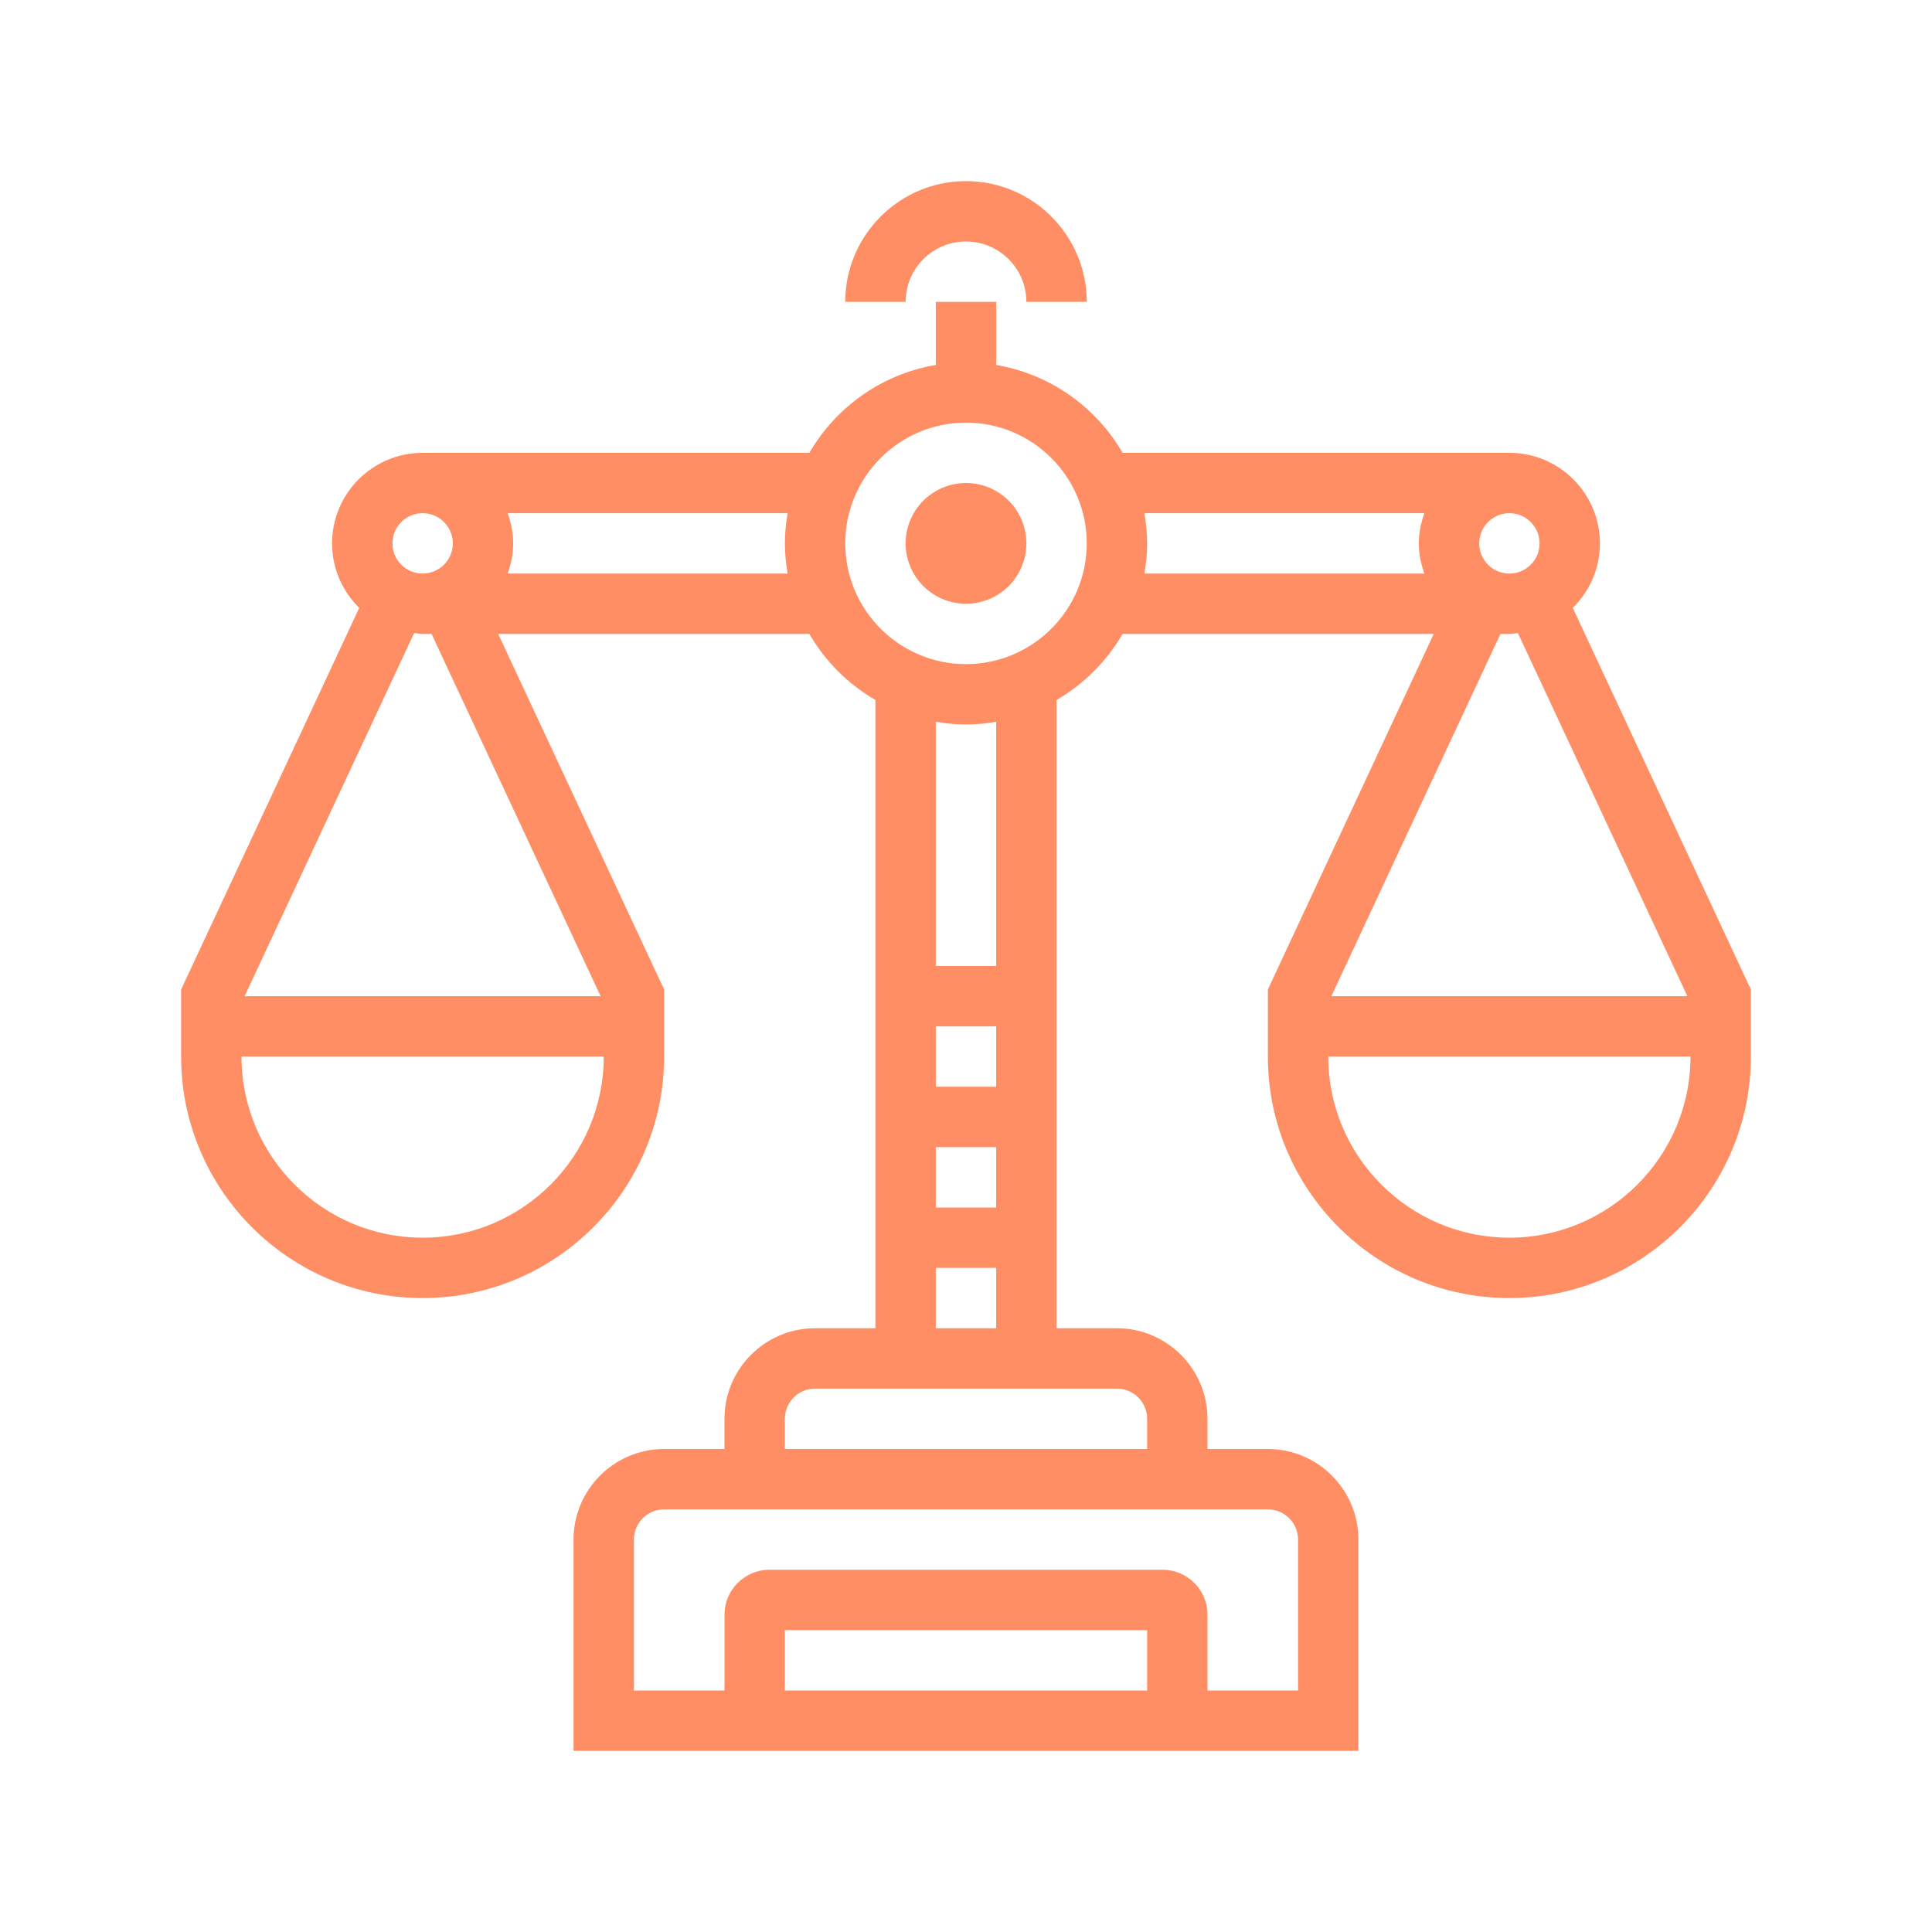 <svg width="64" height="64" viewBox="0 0 64 64" fill="none" xmlns="http://www.w3.org/2000/svg">
<path d="M32 16C31.47 16 30.961 16.211 30.586 16.586C30.211 16.961 30 17.47 30 18C30 18.53 30.211 19.039 30.586 19.414C30.961 19.789 31.47 20 32 20C32.53 20 33.039 19.789 33.414 19.414C33.789 19.039 34 18.53 34 18C34 17.47 33.789 16.961 33.414 16.586C33.039 16.211 32.53 16 32 16Z" fill="#FF8E64"/>
<path d="M52.1 20.137C52.654 19.593 53 18.837 53 18C53 16.346 51.654 15 50 15H37.188C36.309 13.485 34.789 12.393 33 12.09V10H31V12.09C29.211 12.392 27.691 13.485 26.812 15H14C12.346 15 11 16.346 11 18C11 18.836 11.346 19.592 11.9 20.137L6 32.778V33V35C6 39.411 9.589 43 14 43C18.411 43 22 39.411 22 35V33V32.778L16.503 21H26.811C27.337 21.907 28.092 22.662 28.999 23.188V44H26.999C25.345 44 23.999 45.346 23.999 47V48H21.999C20.345 48 18.999 49.346 18.999 51V58H44.999V51C44.999 49.346 43.653 48 41.999 48H39.999V47C39.999 45.346 38.653 44 36.999 44H34.999V23.188C35.906 22.662 36.661 21.906 37.187 21H47.495L42 32.778V33V35C42 39.411 45.589 43 50 43C54.411 43 58 39.411 58 35V33V32.778L52.1 20.137ZM14 17C14.552 17 15 17.448 15 18C15 18.552 14.552 19 14 19C13.448 19 13 18.552 13 18C13 17.448 13.448 17 14 17ZM14 41C10.691 41 8 38.309 8 35H20C20 38.309 17.309 41 14 41ZM19.896 33H8.104L13.718 20.972C13.812 20.98 13.903 21 14 21H14.296L19.896 33ZM16.816 19C16.928 18.686 17 18.353 17 18C17 17.647 16.928 17.314 16.816 17H26.091C26.035 17.326 26 17.659 26 18C26 18.341 26.035 18.674 26.09 19H16.816ZM33 40H31V38H33V40ZM33 36H31V34H33V36ZM38 56H26V54H38V56ZM42 50C42.552 50 43 50.448 43 51V56H40V53.489C40 52.668 39.332 52 38.511 52H25.489C24.668 52 24 52.668 24 53.489V56H21V51C21 50.448 21.448 50 22 50H24H40H42ZM38 47V48H26V47C26 46.448 26.448 46 27 46H37C37.552 46 38 46.448 38 47ZM31 44V42H33V44H31ZM33 32H31V23.91C31.326 23.965 31.659 24 32 24C32.341 24 32.674 23.965 33 23.91V32ZM32 22C29.794 22 28 20.206 28 18C28 15.794 29.794 14 32 14C34.206 14 36 15.794 36 18C36 20.206 34.206 22 32 22ZM51 18C51 18.552 50.552 19 50 19C49.448 19 49 18.552 49 18C49 17.448 49.448 17 50 17C50.552 17 51 17.448 51 18ZM37.91 17H47.185C47.072 17.314 47 17.647 47 18C47 18.353 47.072 18.686 47.184 19H37.91C37.965 18.674 38 18.341 38 18C38 17.659 37.965 17.326 37.91 17ZM50 41C46.691 41 44 38.309 44 35H56C56 38.309 53.309 41 50 41ZM44.104 33L49.704 21H50C50.097 21 50.188 20.98 50.283 20.972L55.896 33H44.104Z" fill="#FF8E64"/>
<path d="M32 8C33.103 8 34 8.897 34 10H36C36 7.794 34.206 6 32 6C29.794 6 28 7.794 28 10H30C30 8.897 30.897 8 32 8Z" fill="#FF8E64"/>
</svg>
